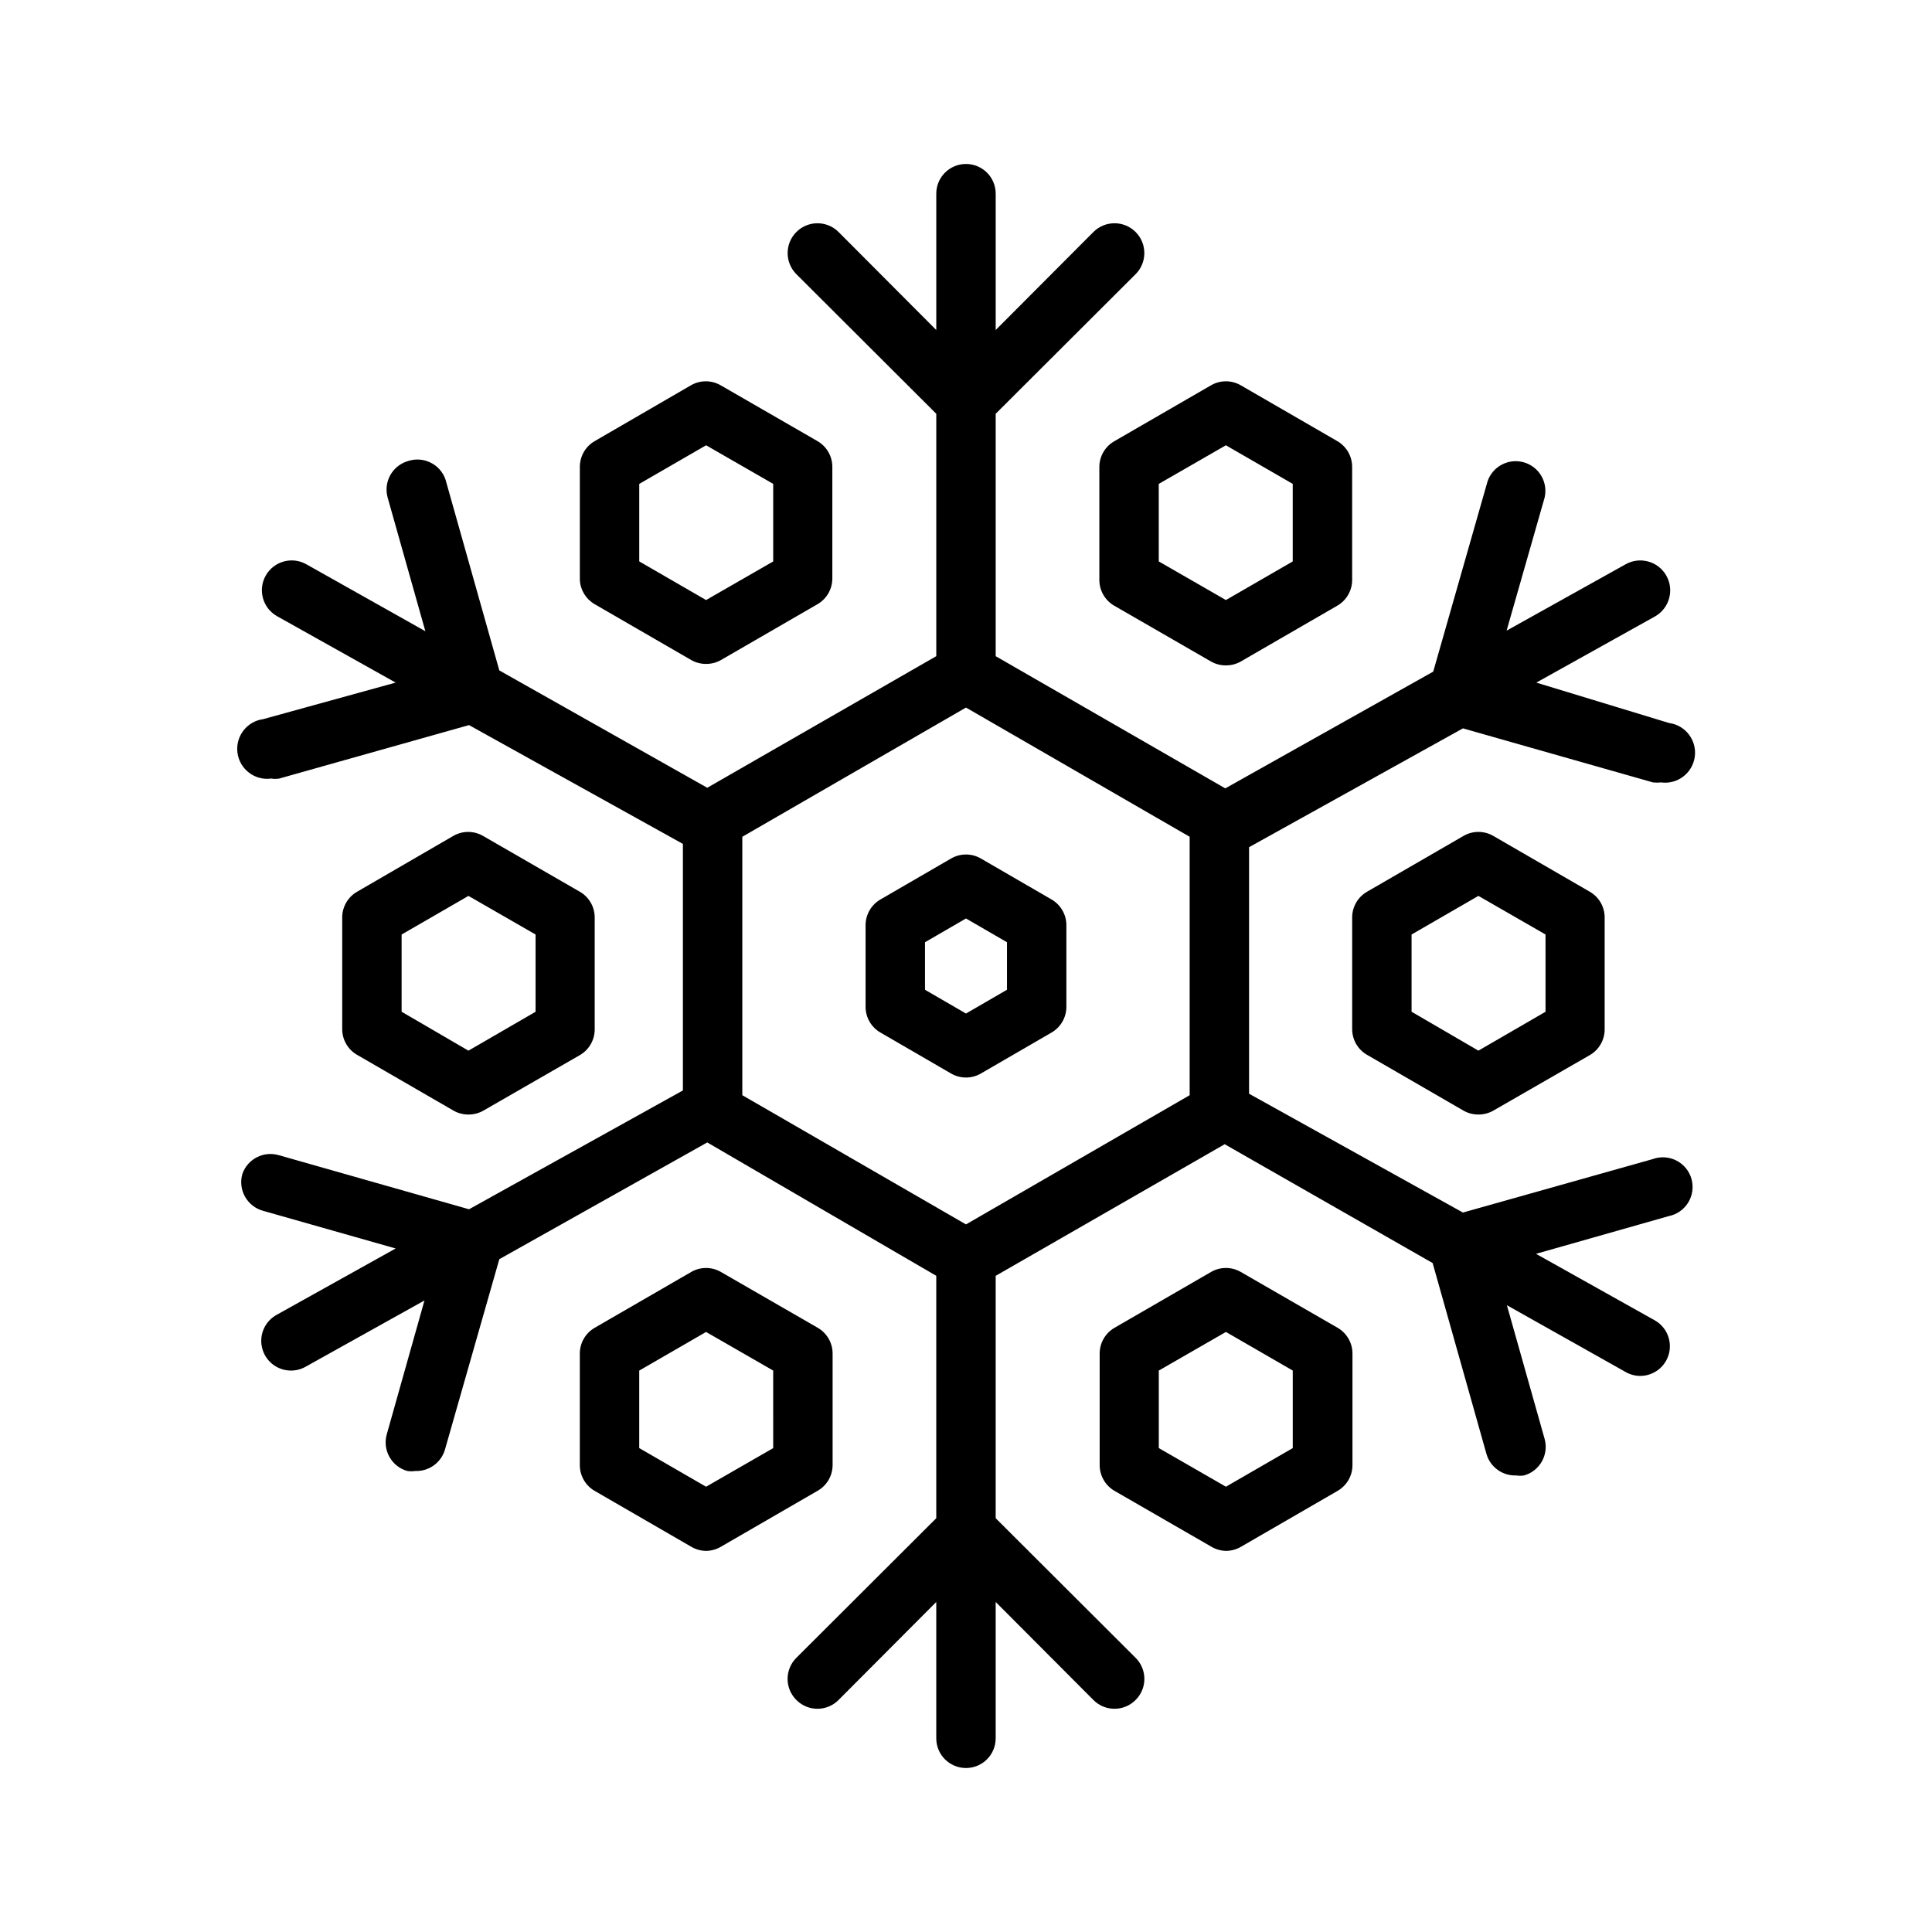 <?xml version="1.0" encoding="UTF-8"?>
<!-- Uploaded to: SVG Repo, www.svgrepo.com, Generator: SVG Repo Mixer Tools -->
<svg fill="#000000" width="800px" height="800px" version="1.1" viewBox="144 144 512 512" xmlns="http://www.w3.org/2000/svg">
 <g>
  <path d="m403.93 428.5 18.734-10.863h0.004c2.418-1.398 3.918-3.977 3.934-6.769v-21.727c-0.016-2.797-1.516-5.375-3.934-6.773l-18.738-10.863c-2.434-1.406-5.434-1.406-7.871 0l-18.734 10.863c-2.422 1.398-3.922 3.977-3.938 6.773v21.727c0.016 2.793 1.516 5.371 3.938 6.769l18.734 10.863c2.438 1.406 5.438 1.406 7.871 0zm-14.797-22.199v-12.598l10.863-6.297 10.863 6.297v12.594l-10.863 6.301z"/>
  <path d="m539.73 365.52c-2.434-1.406-5.438-1.406-7.871 0l-25.586 14.801c-2.418 1.395-3.918 3.973-3.934 6.769v29.598c-0.012 2.824 1.488 5.438 3.934 6.848l25.586 14.801c1.199 0.68 2.555 1.031 3.934 1.023 1.379 0.008 2.738-0.344 3.938-1.023l25.586-14.723c2.445-1.41 3.945-4.023 3.934-6.848v-29.676c-0.016-2.797-1.516-5.375-3.934-6.769zm13.855 46.602-17.789 10.312-17.715-10.312v-20.469l17.711-10.234 17.789 10.234z"/>
  <path d="m264.21 438.34c1.199 0.68 2.555 1.031 3.934 1.023 1.379 0.008 2.738-0.344 3.938-1.023l25.586-14.723c2.445-1.41 3.945-4.023 3.934-6.848v-29.676c-0.016-2.797-1.516-5.375-3.934-6.769l-25.664-14.801c-2.438-1.406-5.438-1.406-7.871 0l-25.508 14.801c-2.422 1.395-3.918 3.973-3.934 6.769v29.598c-0.012 2.824 1.488 5.438 3.934 6.848zm-13.777-46.684 17.711-10.234 17.789 10.234v20.469l-17.789 10.312-17.711-10.312z"/>
  <path d="m301.6 304.12 25.586 14.801c1.199 0.68 2.555 1.031 3.934 1.023 1.379 0.008 2.738-0.344 3.938-1.023l25.582-14.801c2.445-1.41 3.949-4.023 3.938-6.848v-29.602c-0.016-2.793-1.516-5.371-3.938-6.769l-25.664-14.801 0.004 0.004c-2.438-1.406-5.438-1.406-7.871 0l-25.508 14.797c-2.422 1.398-3.918 3.977-3.934 6.769v29.996c0.125 2.68 1.605 5.113 3.934 6.453zm11.809-31.883 17.711-10.234 17.789 10.234v20.547l-17.789 10.234-17.711-10.234z"/>
  <path d="m435.34 267.67v29.996c-0.012 2.82 1.492 5.434 3.938 6.848l25.664 14.801-0.004-0.004c1.199 0.684 2.559 1.035 3.938 1.023 1.379 0.012 2.734-0.34 3.938-1.023l25.586-14.801-0.004 0.004c2.445-1.414 3.949-4.027 3.938-6.848v-29.996c-0.02-2.793-1.516-5.371-3.938-6.769l-25.586-14.801 0.004 0.004c-2.438-1.406-5.438-1.406-7.875 0l-25.582 14.797c-2.453 1.379-3.981 3.961-4.016 6.769zm15.742 4.566 17.789-10.234 17.715 10.234v20.547l-17.711 10.234-17.789-10.234z"/>
  <path d="m364.65 532.33v-29.602c0.012-2.82-1.488-5.434-3.934-6.848l-25.664-14.797c-2.438-1.406-5.438-1.406-7.871 0l-25.586 14.797c-2.445 1.414-3.945 4.027-3.934 6.848v29.602c0.016 2.793 1.512 5.371 3.934 6.769l25.586 14.801c1.191 0.707 2.547 1.086 3.934 1.102 1.387-0.016 2.746-0.395 3.938-1.102l25.582-14.801c2.453-1.379 3.984-3.957 4.016-6.769zm-15.742-4.566-17.789 10.234-17.715-10.234v-20.547l17.711-10.234 17.789 10.234z"/>
  <path d="m472.82 481.08c-2.438-1.406-5.438-1.406-7.875 0l-25.582 14.797c-2.445 1.414-3.949 4.027-3.938 6.848v29.602c0.02 2.793 1.516 5.371 3.938 6.769l25.664 14.801h-0.004c1.195 0.707 2.551 1.086 3.938 1.102 1.387-0.016 2.746-0.395 3.938-1.102l25.586-14.801h-0.004c2.422-1.398 3.922-3.977 3.938-6.769v-29.602c0.012-2.82-1.492-5.434-3.938-6.848zm13.773 46.68-17.711 10.234-17.789-10.234v-20.547l17.789-10.234 17.711 10.234z"/>
  <path d="m208.23 455.1c-0.578 2.016-0.332 4.18 0.688 6.012s2.727 3.184 4.746 3.75l35.188 9.996-31.488 17.555v0.004c-3.18 1.715-4.781 5.371-3.887 8.871 0.891 3.504 4.055 5.945 7.664 5.926 1.355-0.004 2.684-0.355 3.859-1.023l31.488-17.555-10 35.504c-1.16 4.172 1.27 8.5 5.434 9.684 0.703 0.113 1.422 0.113 2.125 0 3.613 0.141 6.863-2.195 7.871-5.668l14.406-50.461 55.105-30.938 60.691 35.348v64.234l-37.078 37h0.004c-1.492 1.477-2.328 3.488-2.328 5.586 0 2.102 0.836 4.113 2.328 5.59 1.477 1.492 3.488 2.328 5.586 2.328 2.102 0 4.113-0.836 5.59-2.328l25.898-25.977v36.133c0 4.348 3.527 7.871 7.875 7.871s7.871-3.523 7.871-7.871v-36.133l25.898 25.977c1.477 1.492 3.488 2.328 5.59 2.328 2.098 0 4.109-0.836 5.59-2.328 1.488-1.477 2.328-3.488 2.328-5.59 0-2.098-0.84-4.109-2.328-5.586l-37.078-37v-64.234l60.691-34.875 55.105 31.488 14.25 50.539c0.98 3.504 4.234 5.879 7.871 5.746 0.703 0.113 1.422 0.113 2.125 0 4.164-1.184 6.594-5.512 5.43-9.684l-9.996-35.426 31.488 17.711v0.004c1.176 0.668 2.504 1.02 3.859 1.023 3.566-0.012 6.684-2.422 7.59-5.879 0.902-3.453-0.629-7.082-3.734-8.844l-31.488-17.633 35.188-9.996c2.144-0.434 4.016-1.742 5.156-3.613 1.141-1.867 1.453-4.125 0.859-6.234-0.594-2.106-2.035-3.871-3.984-4.871s-4.223-1.145-6.281-0.395l-50.301 14.168-56.68-31.488v-65.336l56.68-31.488 50.383 14.328-0.004-0.004c0.707 0.078 1.418 0.078 2.125 0 4.348 0.59 8.348-2.461 8.934-6.809 0.59-4.348-2.461-8.348-6.809-8.934l-35.188-10.707 31.488-17.555c3.805-2.172 5.125-7.019 2.953-10.824-2.176-3.805-7.019-5.125-10.824-2.949l-31.488 17.555 10.078-35.266-0.004-0.004c0.941-4.078-1.477-8.18-5.5-9.332-4.027-1.152-8.25 1.047-9.613 5.004l-14.406 50.461-55.105 30.938-60.848-35.031v-64.238l37.078-37v0.004c3.086-3.086 3.086-8.094 0-11.18-3.09-3.086-8.094-3.086-11.18 0l-25.898 25.977v-36.133c0-4.348-3.523-7.871-7.871-7.871s-7.875 3.523-7.875 7.871v36.133l-25.898-25.977c-3.086-3.086-8.09-3.086-11.176 0-3.09 3.086-3.09 8.094 0 11.18l37.074 36.996v64.234l-60.691 34.875-55.105-31.094-14.25-50.539h0.004c-1.383-4.098-5.812-6.309-9.922-4.957-4.164 1.184-6.59 5.508-5.43 9.68l9.996 35.426-31.488-17.711c-3.781-2.176-8.609-0.871-10.785 2.91-2.172 3.785-0.867 8.613 2.914 10.785l31.488 17.633-35.109 9.684c-4.348 0.586-7.394 4.586-6.809 8.934s4.586 7.398 8.934 6.809c0.703 0.117 1.422 0.117 2.125 0l50.301-14.168 56.68 31.488v65.336l-56.68 31.488-50.383-14.328 0.004 0.004c-4.035-1.203-8.301 0.98-9.684 4.957zm132.49-89.348 59.277-34.242 59.277 34.242v68.488l-59.277 34.242-59.277-34.242z"/>
 </g>
</svg>